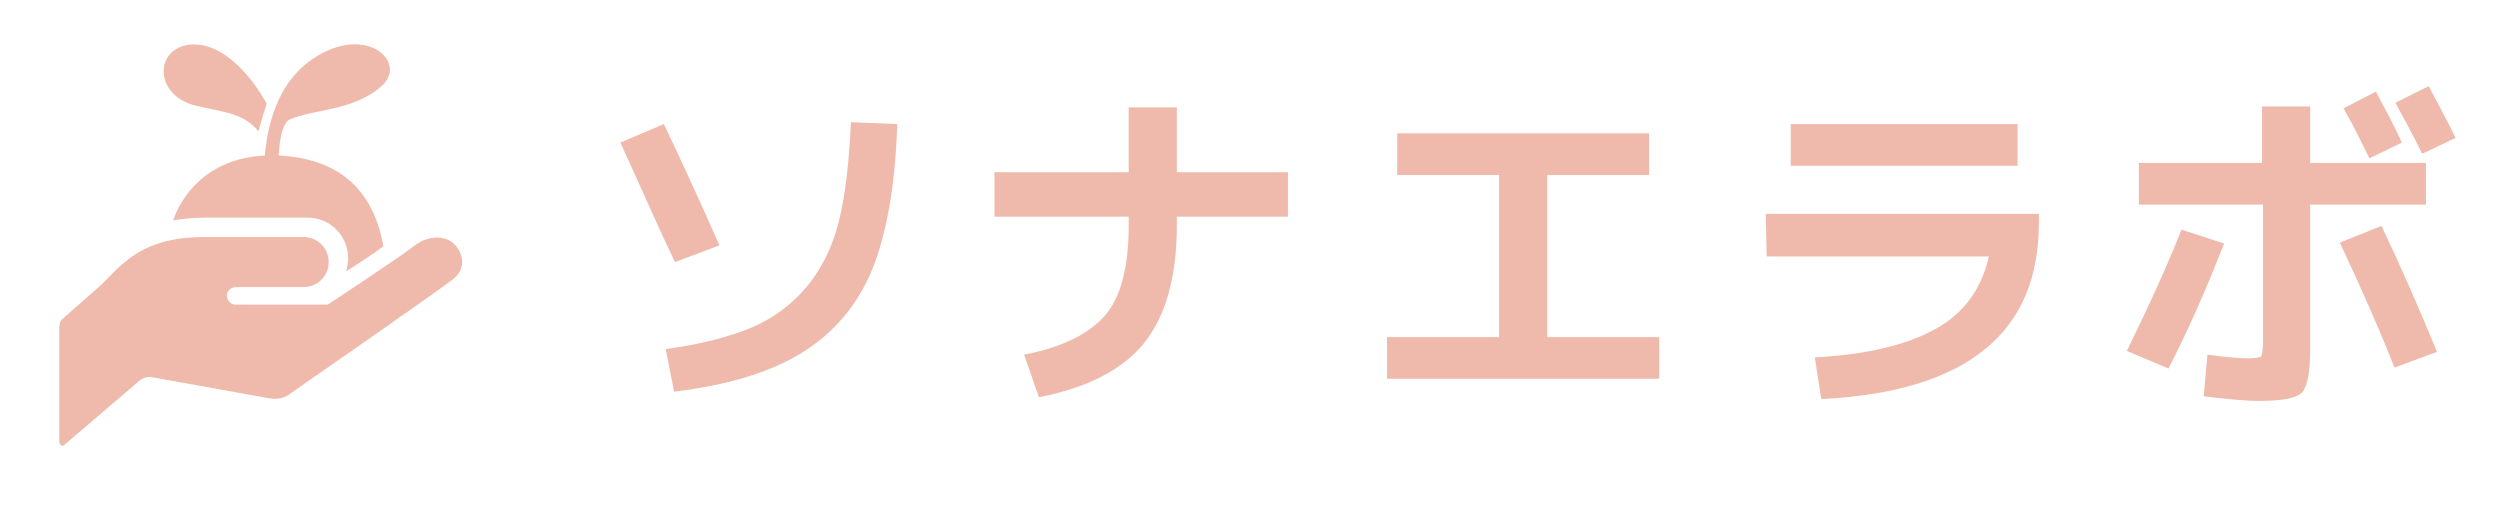 <?xml version="1.0" encoding="utf-8"?>
<!-- Generator: Adobe Illustrator 27.5.0, SVG Export Plug-In . SVG Version: 6.00 Build 0)  -->
<svg version="1.1" id="logo" xmlns="http://www.w3.org/2000/svg" xmlns:xlink="http://www.w3.org/1999/xlink" x="0px" y="0px"
	 viewBox="0 0 270 55" style="enable-background:new 0 0 270 55;" xml:space="preserve">
<style type="text/css">
	.st0{fill:#EFBAAB;}
</style>
<g id="logo_x5F_sonaerlab">
	<g>
		<path class="st0" d="M21.1,11.4c2.9,0.7,5.3,0.8,6.8,2.8c0,0,0.6-2.1,0.9-3c0,0-3.4-6.6-8.1-6.4C16.6,5.1,16.6,10.3,21.1,11.4z"/>
		<path class="st0" d="M18.7,23.8c1.1-0.2,2.4-0.3,3.8-0.3h10.7c2.5,0,4.4,2,4.4,4.4c0,0.5-0.1,0.9-0.2,1.4c1.4-0.9,2.8-1.8,4-2.7
			c-1.1-6.3-5-9.5-11.3-9.8c0.1-1.8,0.4-3.5,1.2-3.9c2.4-1.1,6.9-0.9,9.9-3.6c3-2.6-1.9-7.1-7.9-2.6c-3.3,2.5-4.4,6.7-4.7,10.1
			C22.2,17.1,19.5,21.4,18.7,23.8z"/>
		<path class="st0" d="M49.1,26.4c-1.1-1.1-3-0.9-4.3,0.1c-1.2,1-9.4,6.4-9.4,6.4h-10l0,0c-0.5,0-0.9-0.5-0.9-1s0.5-0.9,1-0.9h7.3
			c1.5,0,2.7-1.2,2.7-2.7s-1.2-2.7-2.7-2.7c-1.3,0-4,0-10.7,0s-8.8,2.8-11.1,5.1l-4.2,3.7c-0.3,0.2-0.4,0.6-0.4,1v12.3
			c0,0.2,0.1,0.3,0.2,0.4c0.1,0.1,0.3,0,0.4-0.1l8.2-7c0.3-0.2,0.7-0.3,1-0.3L29,43c0.9,0.2,1.8,0,2.5-0.6c0,0,16.3-11.3,17.5-12.3
			S50.2,27.6,49.1,26.4z"/>
	</g>
	<g>
		<path class="st0" d="M67,15.4l4.7-2c2.1,4.4,4.1,8.8,6,13.1l-4.8,1.8C71.2,24.8,69.3,20.4,67,15.4z M96.9,13.4
			c-0.2,6.5-1.1,11.7-2.7,15.7c-1.6,3.9-4.2,6.9-7.6,9c-3.4,2.1-8,3.5-13.8,4.2l-0.9-4.6c3.7-0.5,6.8-1.3,9.2-2.3s4.4-2.5,6-4.4
			s2.8-4.3,3.5-7.1s1.1-6.4,1.3-10.7L96.9,13.4z"/>
		<path class="st0" d="M107.4,18.6h14.5v-7h5.2v7h12v4.8h-12v0.9c0,5.6-1.2,9.8-3.5,12.7s-6.2,4.9-11.4,5.9l-1.6-4.6
			c4.2-0.8,7.1-2.3,8.8-4.3s2.5-5.3,2.5-9.7v-0.9h-14.5V18.6z"/>
		<path class="st0" d="M150.9,14.4h27.2v4.5h-11v17.5h12.1v4.5h-29.4v-4.5h12.1V18.9h-11L150.9,14.4L150.9,14.4z"/>
		<path class="st0" d="M190.7,23.1h29.5v0.9c0,6-1.9,10.5-5.8,13.7s-9.8,5-17.7,5.4l-0.7-4.5c5.5-0.3,9.8-1.3,12.9-3
			c3.2-1.7,5.1-4.4,5.9-7.9h-24L190.7,23.1L190.7,23.1z M193.4,17.9v-4.5h24.5v4.5H193.4z"/>
		<path class="st0" d="M235.6,24.8l4.6,1.5c-1.9,4.9-3.9,9.4-6,13.5l-4.5-1.9C231.9,33.4,233.9,29.1,235.6,24.8z M231,17.6h13.3
			v-6.1h5.2v6.1H262v4.5h-12.5v15.6c0,2.5-0.3,4.1-0.9,4.7c-0.6,0.6-2.1,0.9-4.6,0.9c-1.5,0-3.5-0.2-6-0.5l0.4-4.5
			c2.1,0.3,3.6,0.4,4.5,0.4c0.7,0,1.1-0.1,1.3-0.2c0.1-0.2,0.2-0.7,0.2-1.5V22.1H231V17.6z M252.7,26.2l4.5-1.8
			c2.1,4.4,4.1,9,6,13.6l-4.6,1.7C257,35.6,255,31.1,252.7,26.2z M259.4,15.4l-3.5,1.7c-0.8-1.6-1.7-3.5-2.8-5.4l3.5-1.8
			C257.6,11.8,258.6,13.6,259.4,15.4z M265.2,14.9l-3.6,1.7c-1.3-2.6-2.3-4.4-2.9-5.5l3.6-1.8C263.4,11.4,264.4,13.2,265.2,14.9z"/>
	</g>
</g>
</svg>
